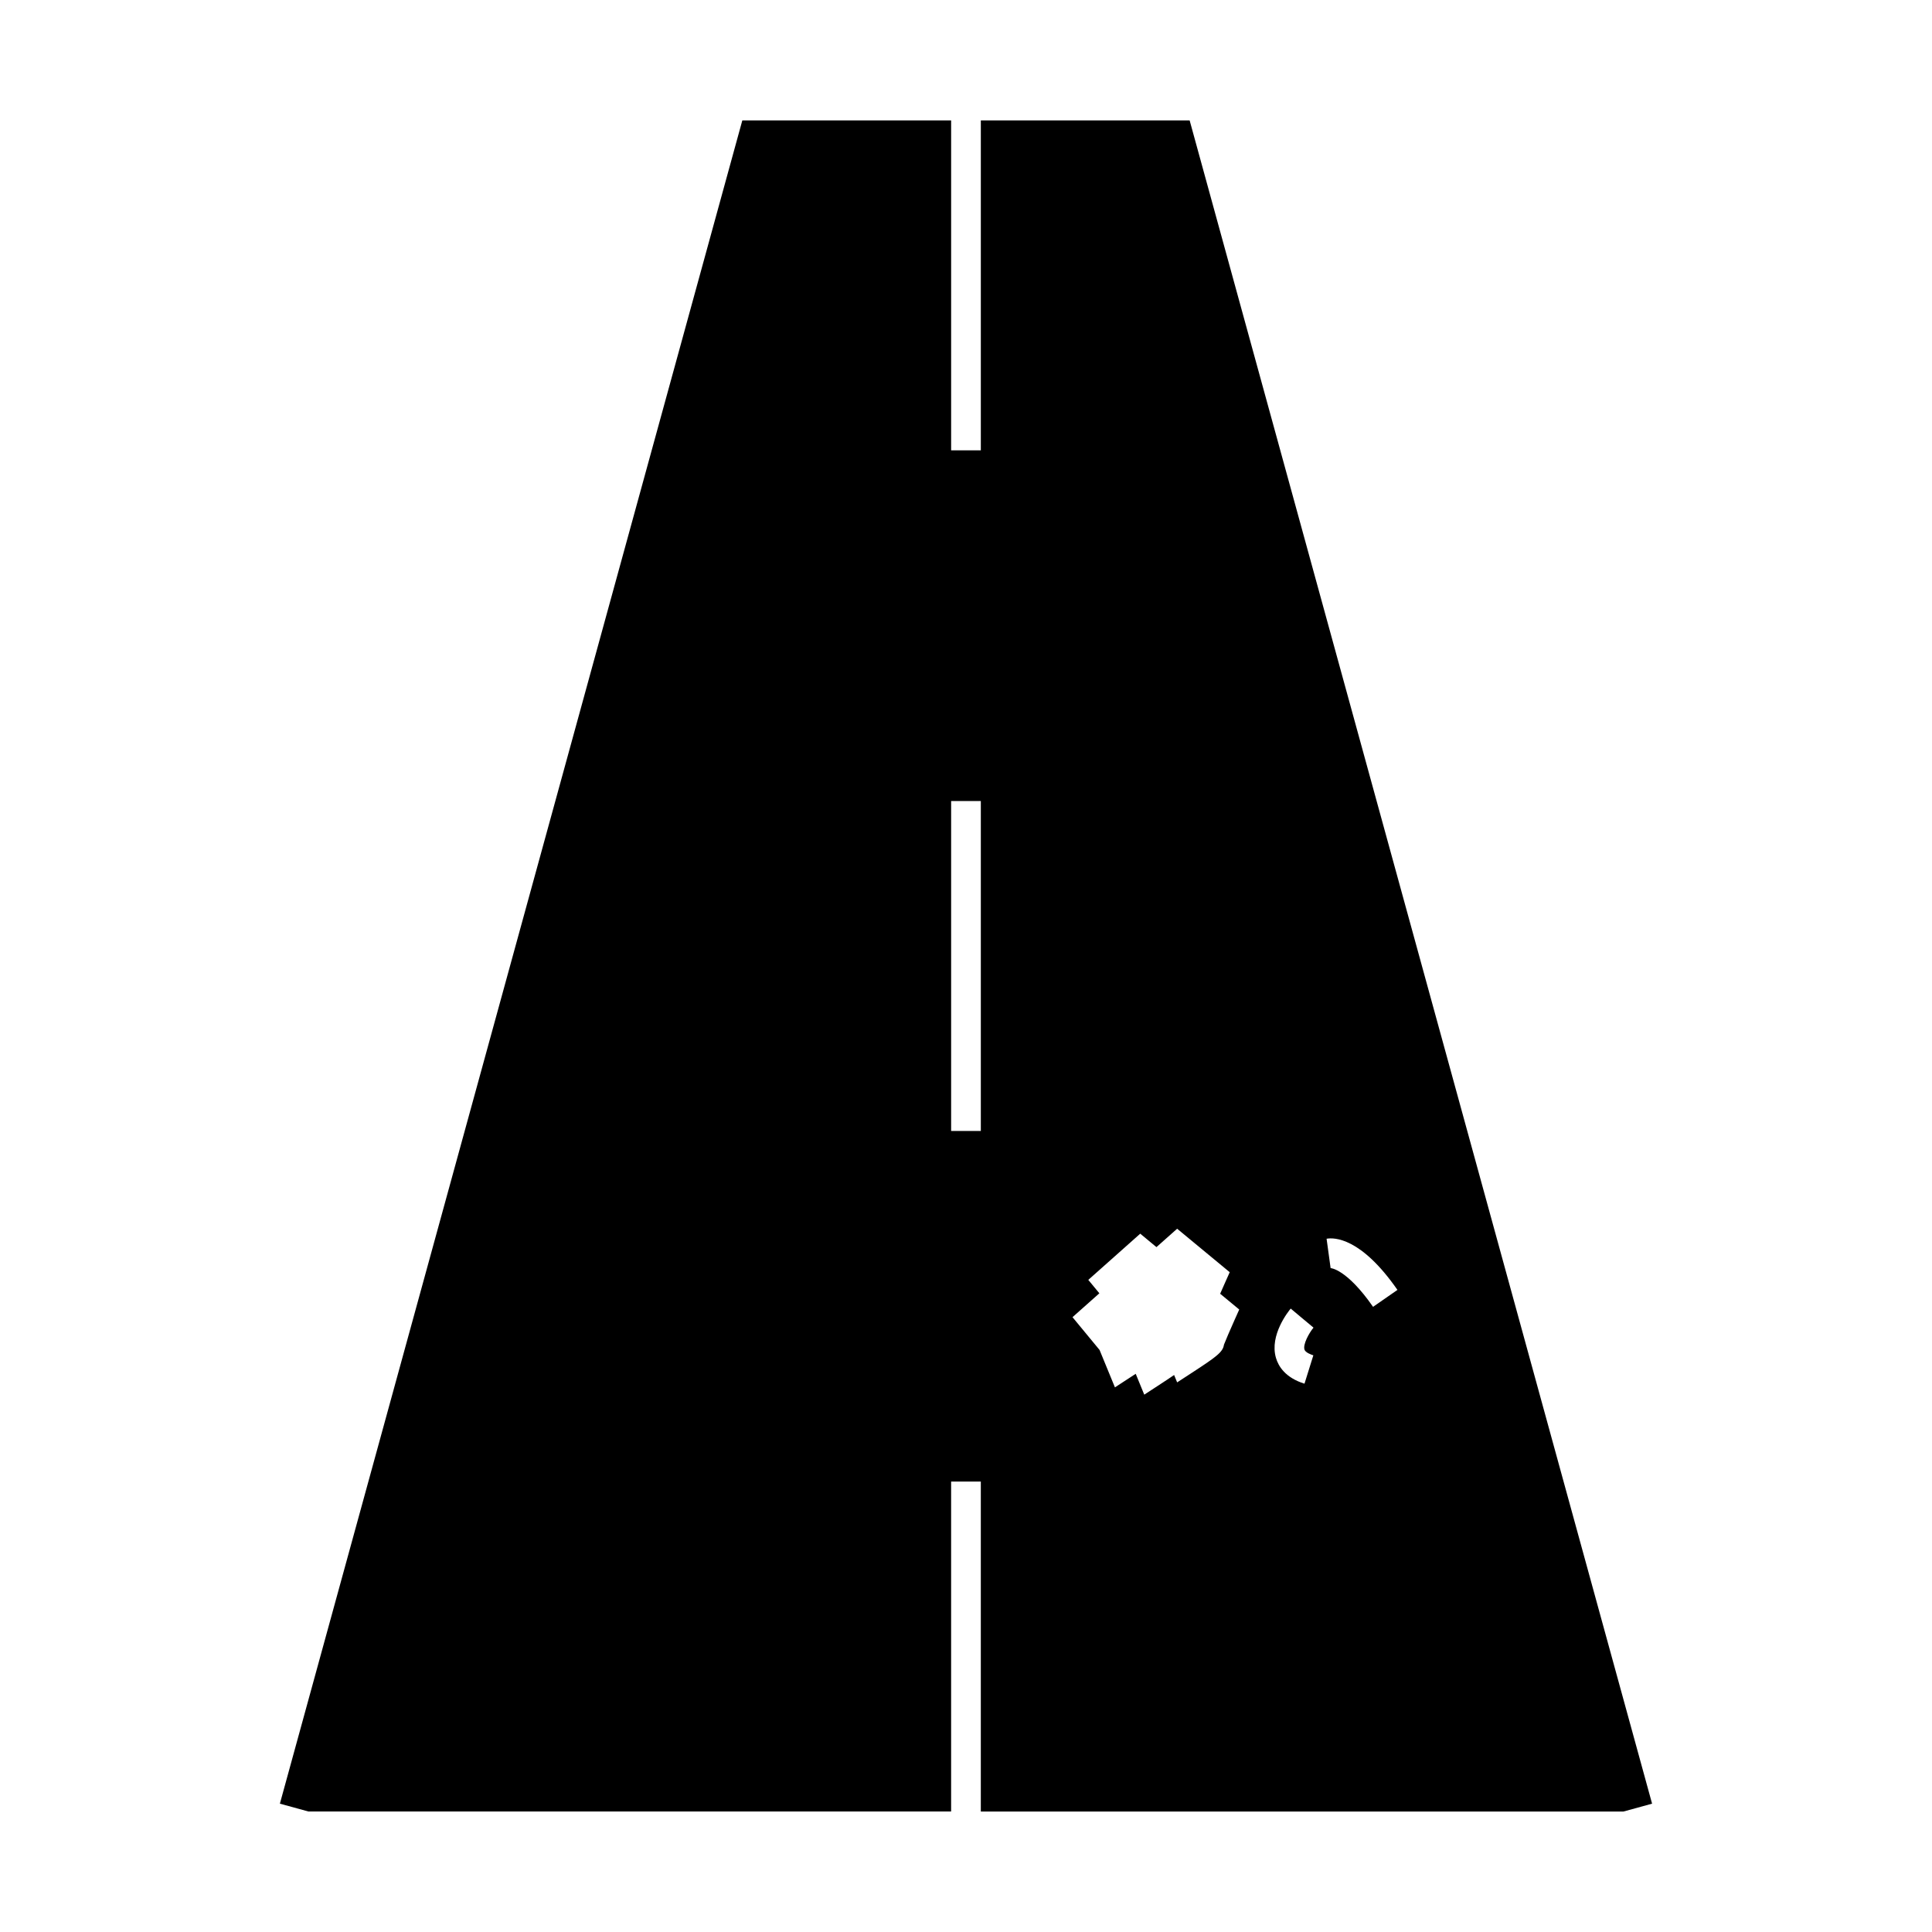 <?xml version="1.0" encoding="UTF-8"?>
<!-- Uploaded to: SVG Repo, www.svgrepo.com, Generator: SVG Repo Mixer Tools -->
<svg fill="#000000" width="800px" height="800px" version="1.1" viewBox="144 144 512 512" xmlns="http://www.w3.org/2000/svg">
 <path d="m459.2 175.93v-0.02h-55.27v87.441h-7.871v-87.441h-55.273v0.016l-0.062-0.016-122.55 446.08 7.582 2.082h170.3v-87.438h7.871v87.441h170.31l7.582-2.082-122.55-446.08zm-55.27 267.79h-7.871v-87.441h7.871zm110.41 42.117-6.465 4.488c-6.981-10.043-11.203-10.262-11.25-10.266l-1.066-7.781c1.945-0.34 9.039-0.453 18.781 13.559zm-28.289 4.949 3.019 2.531 3.023 2.519c-1.238 1.5-2.809 4.43-2.398 5.801 0.234 0.797 1.727 1.34 2.356 1.539l-2.348 7.516c-5.059-1.578-6.906-4.594-7.562-6.84-1.773-6.051 3.328-12.363 3.91-13.066zm-13.641 0.25-1.223 2.734c-1.125 2.508-2.434 5.551-2.824 6.582-0.277 1.957-1.957 3.184-8.422 7.398l-3.984 2.594-0.805-1.953c-1.059 0.73-2.34 1.574-3.926 2.609l-3.984 2.598-2.266-5.527c-0.488 0.32-0.965 0.637-1.523 0.996l-3.984 2.598-4.074-9.918-7.168-8.684 7.117-6.328-2.934-3.555 13.766-12.242 4.297 3.562 5.484-4.875 13.934 11.523-1.223 2.734c-0.438 0.973-0.883 1.996-1.312 2.977z"/>
</svg>